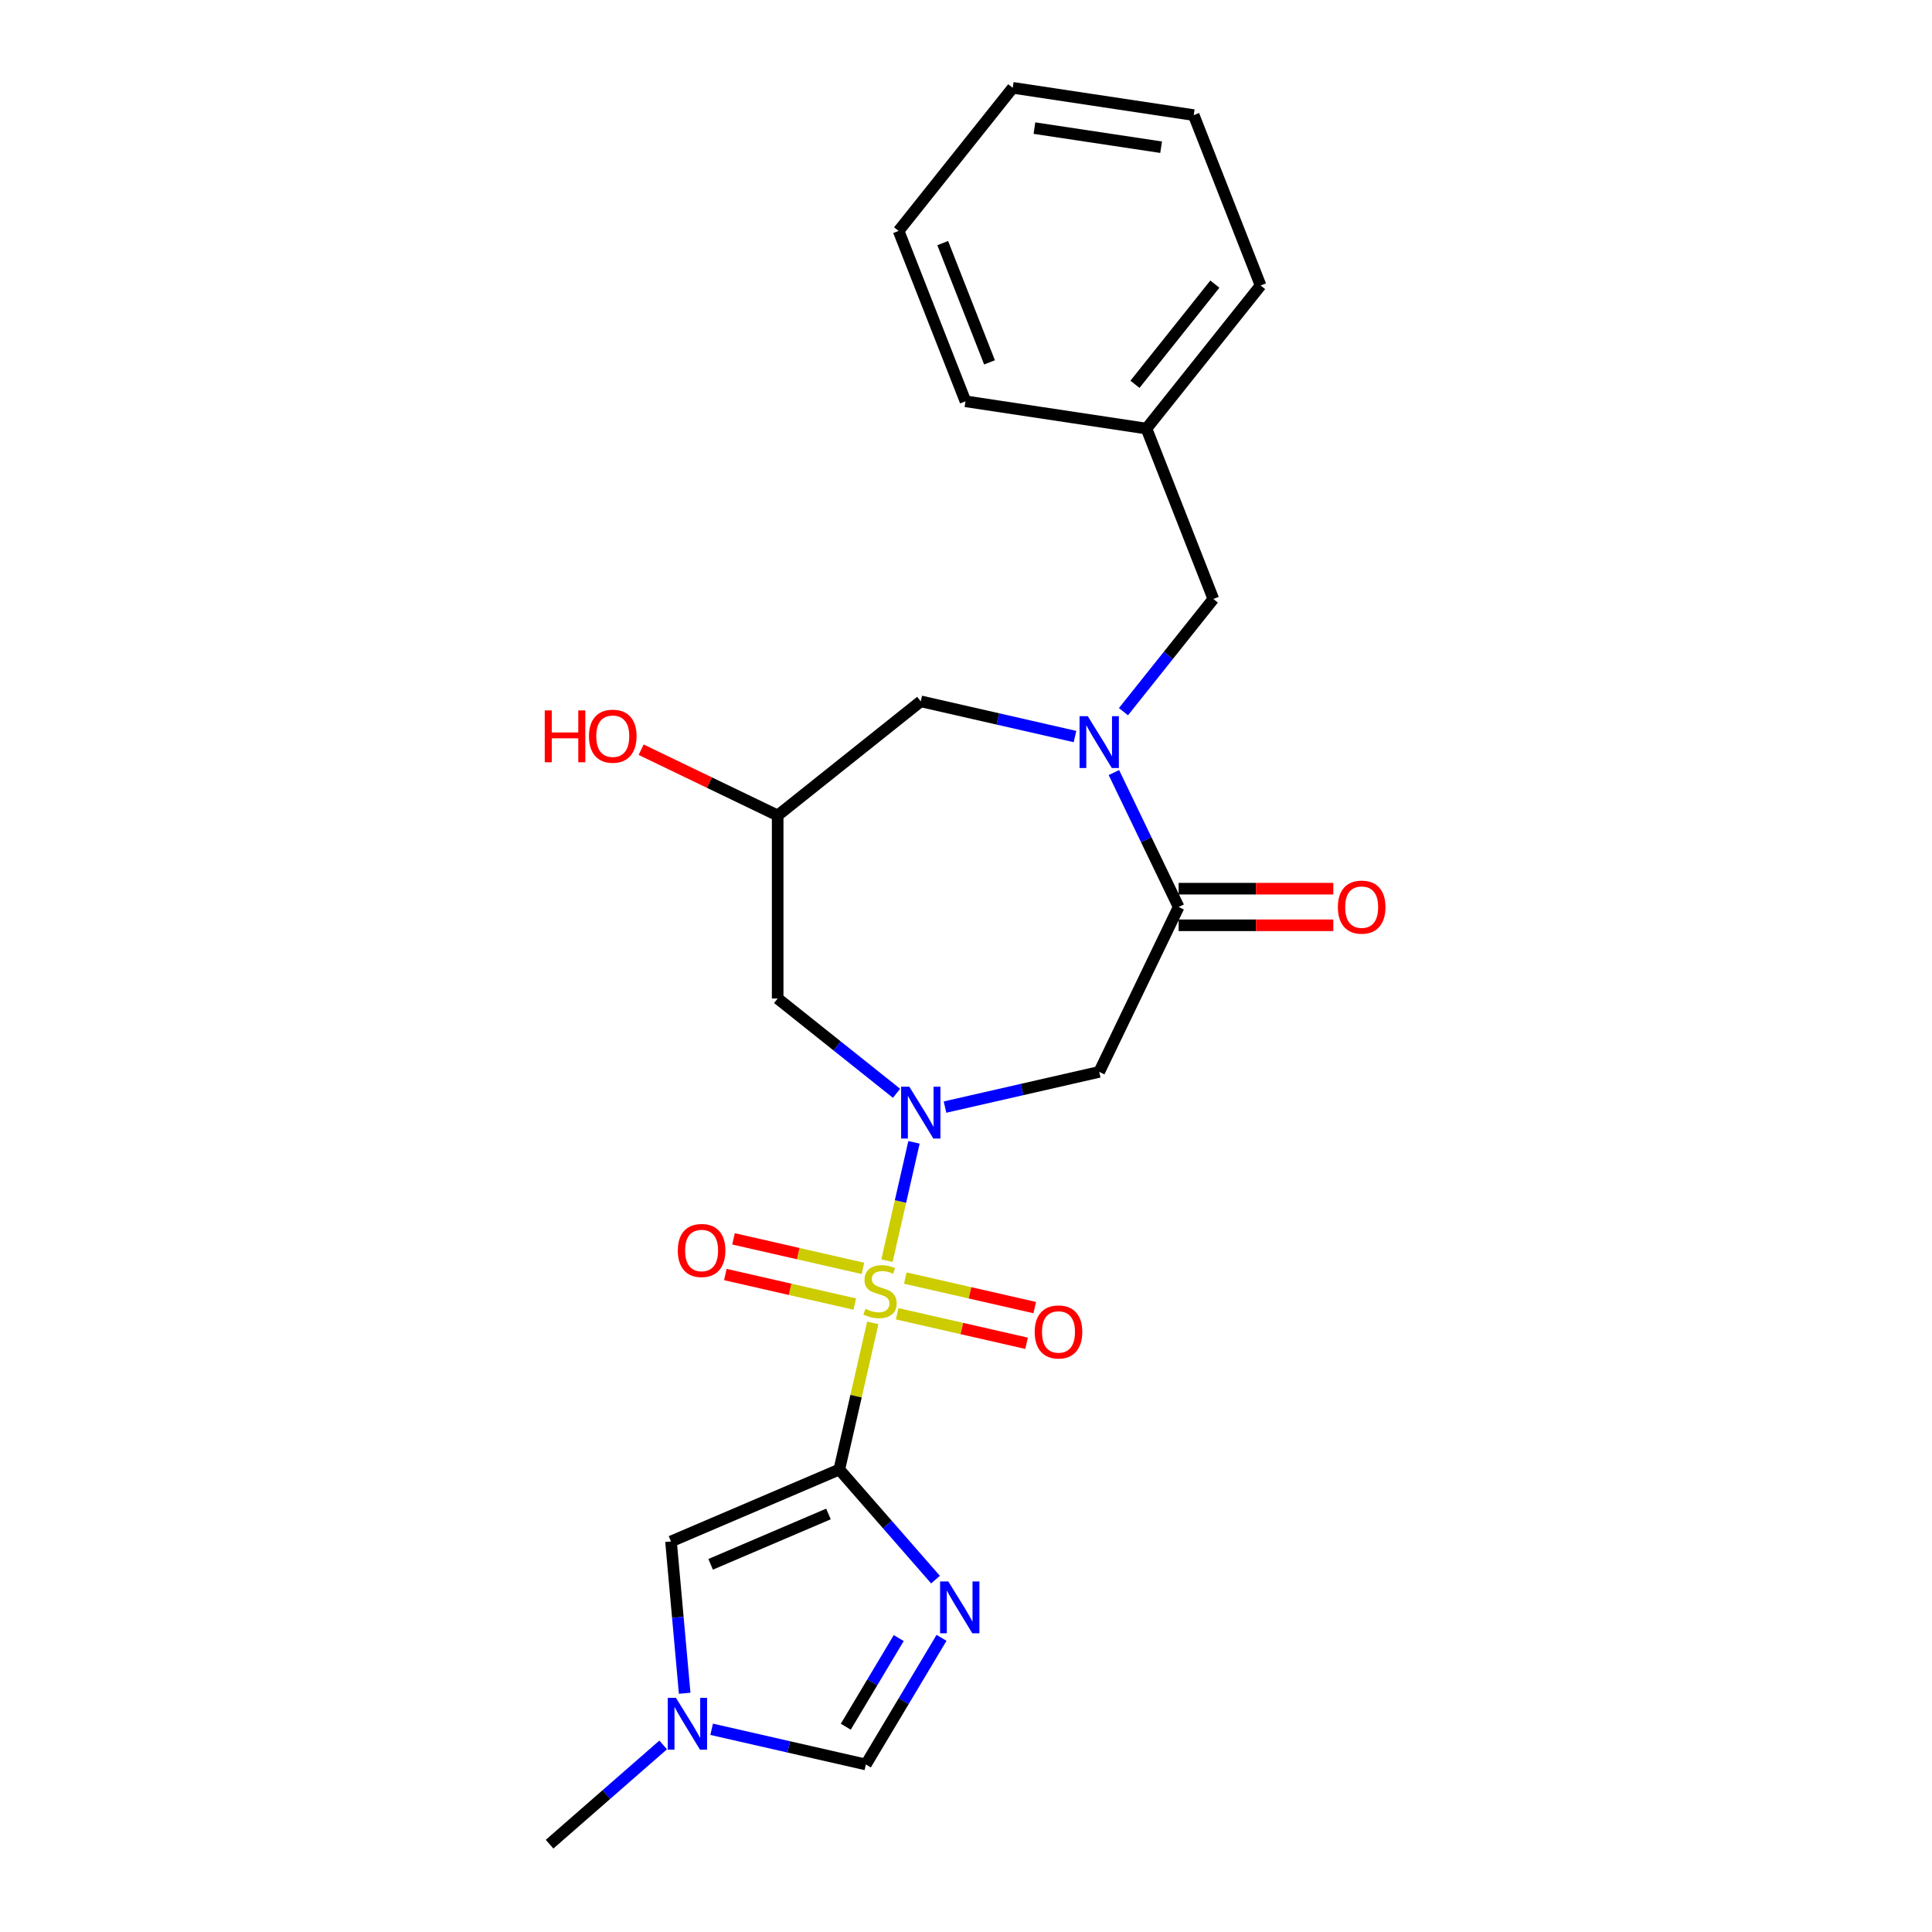 <?xml version='1.0' encoding='iso-8859-1'?>
<svg version='1.1' baseProfile='full'
              xmlns='http://www.w3.org/2000/svg'
                      xmlns:rdkit='http://www.rdkit.org/xml'
                      xmlns:xlink='http://www.w3.org/1999/xlink'
                  xml:space='preserve'
width='1000px' height='1000px' viewBox='0 0 1000 1000'>
<!-- END OF HEADER -->
<rect style='opacity:1.0;fill:#FFFFFF;stroke:none' width='1000' height='1000' x='0' y='0'> </rect>
<path class='bond-0' d='M 451.751,684.722 L 443.09,722.671' style='fill:none;fill-rule:evenodd;stroke:#CCCC00;stroke-width:6px;stroke-linecap:butt;stroke-linejoin:miter;stroke-opacity:1' />
<path class='bond-0' d='M 443.09,722.671 L 434.428,760.62' style='fill:none;fill-rule:evenodd;stroke:#000000;stroke-width:6px;stroke-linecap:butt;stroke-linejoin:miter;stroke-opacity:1' />
<path class='bond-1' d='M 459.103,652.51 L 466.092,621.891' style='fill:none;fill-rule:evenodd;stroke:#CCCC00;stroke-width:6px;stroke-linecap:butt;stroke-linejoin:miter;stroke-opacity:1' />
<path class='bond-1' d='M 466.092,621.891 L 473.081,591.272' style='fill:none;fill-rule:evenodd;stroke:#0000FF;stroke-width:6px;stroke-linecap:butt;stroke-linejoin:miter;stroke-opacity:1' />
<path class='bond-10' d='M 464.372,679.996 L 497.867,687.641' style='fill:none;fill-rule:evenodd;stroke:#CCCC00;stroke-width:6px;stroke-linecap:butt;stroke-linejoin:miter;stroke-opacity:1' />
<path class='bond-10' d='M 497.867,687.641 L 531.362,695.286' style='fill:none;fill-rule:evenodd;stroke:#FF0000;stroke-width:6px;stroke-linecap:butt;stroke-linejoin:miter;stroke-opacity:1' />
<path class='bond-10' d='M 468.588,661.523 L 502.083,669.168' style='fill:none;fill-rule:evenodd;stroke:#CCCC00;stroke-width:6px;stroke-linecap:butt;stroke-linejoin:miter;stroke-opacity:1' />
<path class='bond-10' d='M 502.083,669.168 L 535.578,676.813' style='fill:none;fill-rule:evenodd;stroke:#FF0000;stroke-width:6px;stroke-linecap:butt;stroke-linejoin:miter;stroke-opacity:1' />
<path class='bond-11' d='M 446.647,656.515 L 413.152,648.87' style='fill:none;fill-rule:evenodd;stroke:#CCCC00;stroke-width:6px;stroke-linecap:butt;stroke-linejoin:miter;stroke-opacity:1' />
<path class='bond-11' d='M 413.152,648.87 L 379.657,641.225' style='fill:none;fill-rule:evenodd;stroke:#FF0000;stroke-width:6px;stroke-linecap:butt;stroke-linejoin:miter;stroke-opacity:1' />
<path class='bond-11' d='M 442.43,674.988 L 408.935,667.343' style='fill:none;fill-rule:evenodd;stroke:#CCCC00;stroke-width:6px;stroke-linecap:butt;stroke-linejoin:miter;stroke-opacity:1' />
<path class='bond-11' d='M 408.935,667.343 L 375.44,659.698' style='fill:none;fill-rule:evenodd;stroke:#FF0000;stroke-width:6px;stroke-linecap:butt;stroke-linejoin:miter;stroke-opacity:1' />
<path class='bond-2' d='M 434.428,760.62 L 459.323,789.114' style='fill:none;fill-rule:evenodd;stroke:#000000;stroke-width:6px;stroke-linecap:butt;stroke-linejoin:miter;stroke-opacity:1' />
<path class='bond-2' d='M 459.323,789.114 L 484.217,817.608' style='fill:none;fill-rule:evenodd;stroke:#0000FF;stroke-width:6px;stroke-linecap:butt;stroke-linejoin:miter;stroke-opacity:1' />
<path class='bond-6' d='M 434.428,760.62 L 347.312,797.855' style='fill:none;fill-rule:evenodd;stroke:#000000;stroke-width:6px;stroke-linecap:butt;stroke-linejoin:miter;stroke-opacity:1' />
<path class='bond-6' d='M 428.808,783.628 L 367.827,809.693' style='fill:none;fill-rule:evenodd;stroke:#000000;stroke-width:6px;stroke-linecap:butt;stroke-linejoin:miter;stroke-opacity:1' />
<path class='bond-5' d='M 489.134,573.029 L 529.045,563.92' style='fill:none;fill-rule:evenodd;stroke:#0000FF;stroke-width:6px;stroke-linecap:butt;stroke-linejoin:miter;stroke-opacity:1' />
<path class='bond-5' d='M 529.045,563.92 L 568.955,554.81' style='fill:none;fill-rule:evenodd;stroke:#000000;stroke-width:6px;stroke-linecap:butt;stroke-linejoin:miter;stroke-opacity:1' />
<path class='bond-9' d='M 464.047,565.889 L 433.284,541.356' style='fill:none;fill-rule:evenodd;stroke:#0000FF;stroke-width:6px;stroke-linecap:butt;stroke-linejoin:miter;stroke-opacity:1' />
<path class='bond-9' d='M 433.284,541.356 L 402.521,516.823' style='fill:none;fill-rule:evenodd;stroke:#000000;stroke-width:6px;stroke-linecap:butt;stroke-linejoin:miter;stroke-opacity:1' />
<path class='bond-7' d='M 487.33,847.749 L 467.75,880.522' style='fill:none;fill-rule:evenodd;stroke:#0000FF;stroke-width:6px;stroke-linecap:butt;stroke-linejoin:miter;stroke-opacity:1' />
<path class='bond-7' d='M 467.75,880.522 L 448.169,913.294' style='fill:none;fill-rule:evenodd;stroke:#000000;stroke-width:6px;stroke-linecap:butt;stroke-linejoin:miter;stroke-opacity:1' />
<path class='bond-7' d='M 465.19,847.862 L 451.484,870.803' style='fill:none;fill-rule:evenodd;stroke:#0000FF;stroke-width:6px;stroke-linecap:butt;stroke-linejoin:miter;stroke-opacity:1' />
<path class='bond-7' d='M 451.484,870.803 L 437.777,893.744' style='fill:none;fill-rule:evenodd;stroke:#000000;stroke-width:6px;stroke-linecap:butt;stroke-linejoin:miter;stroke-opacity:1' />
<path class='bond-3' d='M 576.556,399.879 L 593.308,434.666' style='fill:none;fill-rule:evenodd;stroke:#0000FF;stroke-width:6px;stroke-linecap:butt;stroke-linejoin:miter;stroke-opacity:1' />
<path class='bond-3' d='M 593.308,434.666 L 610.061,469.453' style='fill:none;fill-rule:evenodd;stroke:#000000;stroke-width:6px;stroke-linecap:butt;stroke-linejoin:miter;stroke-opacity:1' />
<path class='bond-14' d='M 581.498,368.367 L 604.761,339.196' style='fill:none;fill-rule:evenodd;stroke:#0000FF;stroke-width:6px;stroke-linecap:butt;stroke-linejoin:miter;stroke-opacity:1' />
<path class='bond-14' d='M 604.761,339.196 L 628.024,310.026' style='fill:none;fill-rule:evenodd;stroke:#000000;stroke-width:6px;stroke-linecap:butt;stroke-linejoin:miter;stroke-opacity:1' />
<path class='bond-25' d='M 556.411,381.233 L 516.501,372.124' style='fill:none;fill-rule:evenodd;stroke:#0000FF;stroke-width:6px;stroke-linecap:butt;stroke-linejoin:miter;stroke-opacity:1' />
<path class='bond-25' d='M 516.501,372.124 L 476.591,363.014' style='fill:none;fill-rule:evenodd;stroke:#000000;stroke-width:6px;stroke-linecap:butt;stroke-linejoin:miter;stroke-opacity:1' />
<path class='bond-4' d='M 610.061,469.453 L 568.955,554.81' style='fill:none;fill-rule:evenodd;stroke:#000000;stroke-width:6px;stroke-linecap:butt;stroke-linejoin:miter;stroke-opacity:1' />
<path class='bond-15' d='M 610.061,478.927 L 650.088,478.927' style='fill:none;fill-rule:evenodd;stroke:#000000;stroke-width:6px;stroke-linecap:butt;stroke-linejoin:miter;stroke-opacity:1' />
<path class='bond-15' d='M 650.088,478.927 L 690.116,478.927' style='fill:none;fill-rule:evenodd;stroke:#FF0000;stroke-width:6px;stroke-linecap:butt;stroke-linejoin:miter;stroke-opacity:1' />
<path class='bond-15' d='M 610.061,459.979 L 650.088,459.979' style='fill:none;fill-rule:evenodd;stroke:#000000;stroke-width:6px;stroke-linecap:butt;stroke-linejoin:miter;stroke-opacity:1' />
<path class='bond-15' d='M 650.088,459.979 L 690.116,459.979' style='fill:none;fill-rule:evenodd;stroke:#FF0000;stroke-width:6px;stroke-linecap:butt;stroke-linejoin:miter;stroke-opacity:1' />
<path class='bond-8' d='M 347.312,797.855 L 350.848,837.142' style='fill:none;fill-rule:evenodd;stroke:#000000;stroke-width:6px;stroke-linecap:butt;stroke-linejoin:miter;stroke-opacity:1' />
<path class='bond-8' d='M 350.848,837.142 L 354.384,876.429' style='fill:none;fill-rule:evenodd;stroke:#0000FF;stroke-width:6px;stroke-linecap:butt;stroke-linejoin:miter;stroke-opacity:1' />
<path class='bond-24' d='M 448.169,913.294 L 408.259,904.185' style='fill:none;fill-rule:evenodd;stroke:#000000;stroke-width:6px;stroke-linecap:butt;stroke-linejoin:miter;stroke-opacity:1' />
<path class='bond-24' d='M 408.259,904.185 L 368.348,895.076' style='fill:none;fill-rule:evenodd;stroke:#0000FF;stroke-width:6px;stroke-linecap:butt;stroke-linejoin:miter;stroke-opacity:1' />
<path class='bond-18' d='M 343.261,903.172 L 313.86,928.859' style='fill:none;fill-rule:evenodd;stroke:#0000FF;stroke-width:6px;stroke-linecap:butt;stroke-linejoin:miter;stroke-opacity:1' />
<path class='bond-18' d='M 313.86,928.859 L 284.459,954.545' style='fill:none;fill-rule:evenodd;stroke:#000000;stroke-width:6px;stroke-linecap:butt;stroke-linejoin:miter;stroke-opacity:1' />
<path class='bond-13' d='M 402.521,516.823 L 402.521,422.083' style='fill:none;fill-rule:evenodd;stroke:#000000;stroke-width:6px;stroke-linecap:butt;stroke-linejoin:miter;stroke-opacity:1' />
<path class='bond-12' d='M 476.591,363.014 L 402.521,422.083' style='fill:none;fill-rule:evenodd;stroke:#000000;stroke-width:6px;stroke-linecap:butt;stroke-linejoin:miter;stroke-opacity:1' />
<path class='bond-17' d='M 402.521,422.083 L 367.184,405.066' style='fill:none;fill-rule:evenodd;stroke:#000000;stroke-width:6px;stroke-linecap:butt;stroke-linejoin:miter;stroke-opacity:1' />
<path class='bond-17' d='M 367.184,405.066 L 331.848,388.049' style='fill:none;fill-rule:evenodd;stroke:#FF0000;stroke-width:6px;stroke-linecap:butt;stroke-linejoin:miter;stroke-opacity:1' />
<path class='bond-16' d='M 628.024,310.026 L 593.412,221.835' style='fill:none;fill-rule:evenodd;stroke:#000000;stroke-width:6px;stroke-linecap:butt;stroke-linejoin:miter;stroke-opacity:1' />
<path class='bond-19' d='M 593.412,221.835 L 652.481,147.765' style='fill:none;fill-rule:evenodd;stroke:#000000;stroke-width:6px;stroke-linecap:butt;stroke-linejoin:miter;stroke-opacity:1' />
<path class='bond-19' d='M 587.458,198.911 L 628.806,147.062' style='fill:none;fill-rule:evenodd;stroke:#000000;stroke-width:6px;stroke-linecap:butt;stroke-linejoin:miter;stroke-opacity:1' />
<path class='bond-20' d='M 593.412,221.835 L 499.731,207.715' style='fill:none;fill-rule:evenodd;stroke:#000000;stroke-width:6px;stroke-linecap:butt;stroke-linejoin:miter;stroke-opacity:1' />
<path class='bond-22' d='M 652.481,147.765 L 617.869,59.575' style='fill:none;fill-rule:evenodd;stroke:#000000;stroke-width:6px;stroke-linecap:butt;stroke-linejoin:miter;stroke-opacity:1' />
<path class='bond-21' d='M 499.731,207.715 L 465.118,119.525' style='fill:none;fill-rule:evenodd;stroke:#000000;stroke-width:6px;stroke-linecap:butt;stroke-linejoin:miter;stroke-opacity:1' />
<path class='bond-21' d='M 512.177,187.564 L 487.948,125.831' style='fill:none;fill-rule:evenodd;stroke:#000000;stroke-width:6px;stroke-linecap:butt;stroke-linejoin:miter;stroke-opacity:1' />
<path class='bond-23' d='M 465.118,119.525 L 524.187,45.455' style='fill:none;fill-rule:evenodd;stroke:#000000;stroke-width:6px;stroke-linecap:butt;stroke-linejoin:miter;stroke-opacity:1' />
<path class='bond-26' d='M 617.869,59.575 L 524.187,45.455' style='fill:none;fill-rule:evenodd;stroke:#000000;stroke-width:6px;stroke-linecap:butt;stroke-linejoin:miter;stroke-opacity:1' />
<path class='bond-26' d='M 600.992,76.193 L 535.416,66.309' style='fill:none;fill-rule:evenodd;stroke:#000000;stroke-width:6px;stroke-linecap:butt;stroke-linejoin:miter;stroke-opacity:1' />
<path  class='atom-0' d='M 447.93 677.464
Q 448.233 677.578, 449.484 678.109
Q 450.735 678.639, 452.099 678.98
Q 453.501 679.283, 454.865 679.283
Q 457.404 679.283, 458.882 678.071
Q 460.36 676.82, 460.36 674.66
Q 460.36 673.182, 459.602 672.273
Q 458.882 671.363, 457.745 670.871
Q 456.608 670.378, 454.714 669.81
Q 452.326 669.09, 450.886 668.407
Q 449.484 667.725, 448.461 666.285
Q 447.476 664.845, 447.476 662.42
Q 447.476 659.047, 449.749 656.963
Q 452.061 654.879, 456.608 654.879
Q 459.716 654.879, 463.24 656.357
L 462.369 659.275
Q 459.147 657.948, 456.722 657.948
Q 454.107 657.948, 452.667 659.047
Q 451.227 660.108, 451.265 661.965
Q 451.265 663.405, 451.985 664.277
Q 452.743 665.148, 453.804 665.641
Q 454.903 666.134, 456.722 666.702
Q 459.147 667.46, 460.587 668.218
Q 462.027 668.976, 463.051 670.53
Q 464.112 672.045, 464.112 674.66
Q 464.112 678.374, 461.611 680.382
Q 459.147 682.353, 455.017 682.353
Q 452.629 682.353, 450.81 681.823
Q 449.029 681.33, 446.907 680.458
L 447.93 677.464
' fill='#CCCC00'/>
<path  class='atom-2' d='M 470.66 562.477
L 479.452 576.688
Q 480.324 578.09, 481.726 580.629
Q 483.128 583.168, 483.204 583.319
L 483.204 562.477
L 486.766 562.477
L 486.766 589.307
L 483.09 589.307
L 473.654 573.77
Q 472.555 571.951, 471.38 569.866
Q 470.243 567.782, 469.902 567.138
L 469.902 589.307
L 466.416 589.307
L 466.416 562.477
L 470.66 562.477
' fill='#0000FF'/>
<path  class='atom-3' d='M 490.83 818.55
L 499.622 832.761
Q 500.493 834.163, 501.895 836.702
Q 503.298 839.241, 503.373 839.393
L 503.373 818.55
L 506.936 818.55
L 506.936 845.38
L 503.26 845.38
L 493.824 829.843
Q 492.725 828.024, 491.55 825.94
Q 490.413 823.856, 490.072 823.211
L 490.072 845.38
L 486.586 845.38
L 486.586 818.55
L 490.83 818.55
' fill='#0000FF'/>
<path  class='atom-4' d='M 563.024 370.681
L 571.816 384.892
Q 572.688 386.294, 574.09 388.833
Q 575.492 391.372, 575.568 391.523
L 575.568 370.681
L 579.13 370.681
L 579.13 397.511
L 575.454 397.511
L 566.018 381.974
Q 564.919 380.155, 563.744 378.07
Q 562.607 375.986, 562.266 375.342
L 562.266 397.511
L 558.78 397.511
L 558.78 370.681
L 563.024 370.681
' fill='#0000FF'/>
<path  class='atom-9' d='M 349.874 878.798
L 358.666 893.009
Q 359.538 894.411, 360.94 896.95
Q 362.342 899.489, 362.418 899.64
L 362.418 878.798
L 365.98 878.798
L 365.98 905.628
L 362.304 905.628
L 352.868 890.091
Q 351.769 888.272, 350.594 886.187
Q 349.457 884.103, 349.116 883.459
L 349.116 905.628
L 345.63 905.628
L 345.63 878.798
L 349.874 878.798
' fill='#0000FF'/>
<path  class='atom-11' d='M 535.557 689.413
Q 535.557 682.971, 538.741 679.371
Q 541.924 675.771, 547.873 675.771
Q 553.823 675.771, 557.006 679.371
Q 560.19 682.971, 560.19 689.413
Q 560.19 695.931, 556.968 699.645
Q 553.747 703.321, 547.873 703.321
Q 541.962 703.321, 538.741 699.645
Q 535.557 695.969, 535.557 689.413
M 547.873 700.289
Q 551.966 700.289, 554.164 697.561
Q 556.4 694.794, 556.4 689.413
Q 556.4 684.146, 554.164 681.493
Q 551.966 678.802, 547.873 678.802
Q 543.781 678.802, 541.545 681.455
Q 539.347 684.108, 539.347 689.413
Q 539.347 694.832, 541.545 697.561
Q 543.781 700.289, 547.873 700.289
' fill='#FF0000'/>
<path  class='atom-12' d='M 350.829 647.25
Q 350.829 640.808, 354.012 637.208
Q 357.196 633.608, 363.145 633.608
Q 369.095 633.608, 372.278 637.208
Q 375.461 640.808, 375.461 647.25
Q 375.461 653.768, 372.24 657.482
Q 369.019 661.158, 363.145 661.158
Q 357.234 661.158, 354.012 657.482
Q 350.829 653.806, 350.829 647.25
M 363.145 658.126
Q 367.238 658.126, 369.436 655.398
Q 371.672 652.631, 371.672 647.25
Q 371.672 641.983, 369.436 639.33
Q 367.238 636.639, 363.145 636.639
Q 359.053 636.639, 356.817 639.292
Q 354.619 641.945, 354.619 647.25
Q 354.619 652.669, 356.817 655.398
Q 359.053 658.126, 363.145 658.126
' fill='#FF0000'/>
<path  class='atom-16' d='M 692.484 469.529
Q 692.484 463.087, 695.667 459.487
Q 698.851 455.886, 704.8 455.886
Q 710.75 455.886, 713.933 459.487
Q 717.116 463.087, 717.116 469.529
Q 717.116 476.047, 713.895 479.761
Q 710.674 483.437, 704.8 483.437
Q 698.888 483.437, 695.667 479.761
Q 692.484 476.085, 692.484 469.529
M 704.8 480.405
Q 708.893 480.405, 711.091 477.676
Q 713.327 474.91, 713.327 469.529
Q 713.327 464.261, 711.091 461.609
Q 708.893 458.918, 704.8 458.918
Q 700.707 458.918, 698.472 461.571
Q 696.274 464.223, 696.274 469.529
Q 696.274 474.948, 698.472 477.676
Q 700.707 480.405, 704.8 480.405
' fill='#FF0000'/>
<path  class='atom-18' d='M 281.958 367.714
L 285.596 367.714
L 285.596 379.121
L 299.315 379.121
L 299.315 367.714
L 302.953 367.714
L 302.953 394.544
L 299.315 394.544
L 299.315 382.152
L 285.596 382.152
L 285.596 394.544
L 281.958 394.544
L 281.958 367.714
' fill='#FF0000'/>
<path  class='atom-18' d='M 304.847 381.053
Q 304.847 374.611, 308.031 371.011
Q 311.214 367.411, 317.163 367.411
Q 323.113 367.411, 326.296 371.011
Q 329.48 374.611, 329.48 381.053
Q 329.48 387.571, 326.258 391.285
Q 323.037 394.961, 317.163 394.961
Q 311.252 394.961, 308.031 391.285
Q 304.847 387.609, 304.847 381.053
M 317.163 391.929
Q 321.256 391.929, 323.454 389.201
Q 325.69 386.435, 325.69 381.053
Q 325.69 375.786, 323.454 373.133
Q 321.256 370.443, 317.163 370.443
Q 313.071 370.443, 310.835 373.095
Q 308.637 375.748, 308.637 381.053
Q 308.637 386.472, 310.835 389.201
Q 313.071 391.929, 317.163 391.929
' fill='#FF0000'/>
</svg>
